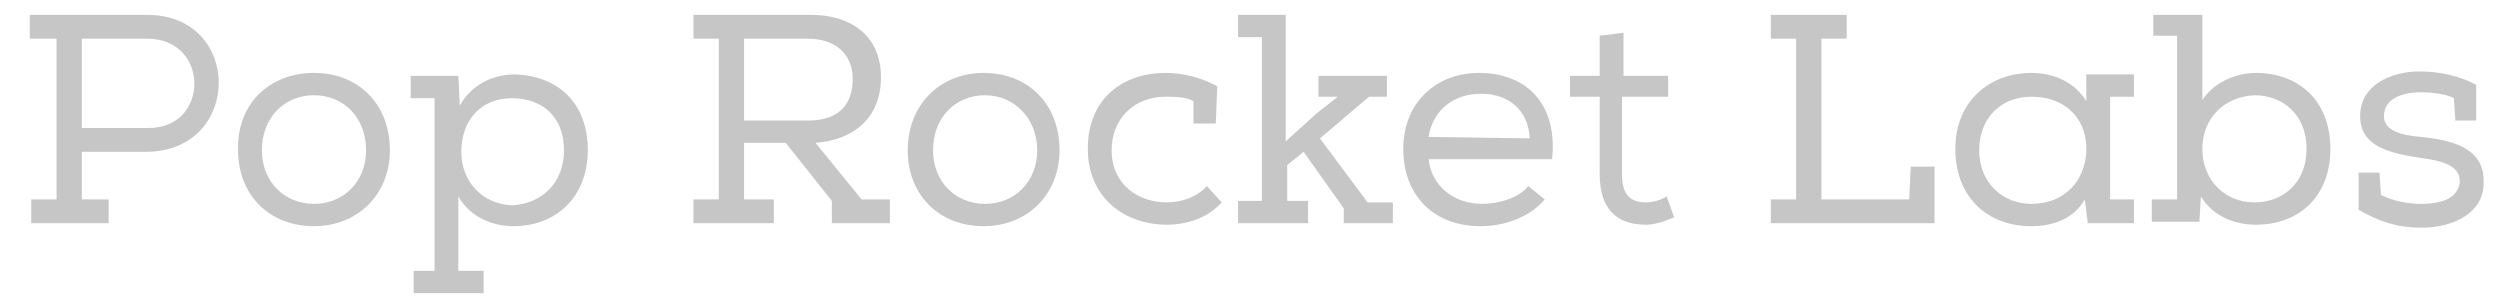 <?xml version="1.0" encoding="utf-8"?>
<!-- Generator: Adobe Illustrator 26.5.3, SVG Export Plug-In . SVG Version: 6.00 Build 0)  -->
<svg version="1.1" id="Ebene_1" xmlns="http://www.w3.org/2000/svg" xmlns:xlink="http://www.w3.org/1999/xlink" x="0px" y="0px"
	 viewBox="0 0 168 20" style="enable-background:new 0 0 168 20;" xml:space="preserve">
<style type="text/css">
	.st0{enable-background:new    ;}
	.st1{fill:#C6C6C6;}
</style>
<g class="st0">
	<path class="st1" d="M5.5,13.4h1.8V15c-1.7,0-3.4,0-5.2,0v-1.6h1.7c0-3.6,0-7.2,0-10.8H2V1h7.9c6.4,0,6.4,9.1,0,9.2H5.5V13.4z
		 M9.9,2.6H5.5v6h4.5C14.1,8.6,14.1,2.6,9.9,2.6z"/>
	<path class="st1" d="M21.1,4.9c3,0,5.1,2.1,5.1,5.2c0,3-2.2,5.1-5.1,5.1c-3,0-5.1-2.1-5.1-5.1C15.9,7,18.1,4.9,21.1,4.9z M21.1,6.4
		c-2,0-3.5,1.5-3.5,3.7c0,2.1,1.5,3.6,3.5,3.6c2,0,3.5-1.5,3.5-3.6C24.6,7.9,23.1,6.4,21.1,6.4z"/>
	<path class="st1" d="M29.2,6.6h-1.6V5.1h3.2l0.1,2C31.6,5.8,33,5,34.6,5c2.9,0.1,4.9,1.9,4.9,5.1c0,3.1-2.1,5.1-5,5.1
		c-1.4,0-2.9-0.6-3.7-2v5h1.7v1.5c-1.6,0-3.2,0-4.7,0v-1.5h1.4V6.6z M37.9,10.1c0-2.3-1.5-3.5-3.5-3.5c-2.1,0-3.4,1.5-3.4,3.6
		c0,2,1.4,3.5,3.4,3.6C36.4,13.7,37.9,12.3,37.9,10.1z"/>
	<path class="st1" d="M50,13.4h2V15c-1.7,0-3.7,0-5.4,0v-1.6h1.7V2.6h-1.7V1h7.9c2.7,0,4.7,1.4,4.7,4.2c0,2.7-1.8,4.2-4.4,4.4
		l3.1,3.8h1.9V15c-1.8,0-2.1,0-3.9,0v-1.5l-3.1-3.9H50V13.4z M54.3,8.1c2.1,0,3-1.1,3-2.8c0-1.7-1.2-2.7-3-2.7H50v5.5H54.3z"/>
	<path class="st1" d="M66.1,4.9c3,0,5.1,2.1,5.1,5.2c0,3-2.2,5.1-5.1,5.1c-3,0-5.1-2.1-5.1-5.1C61,7,63.2,4.9,66.1,4.9z M66.2,6.4
		c-2,0-3.5,1.5-3.5,3.7c0,2.1,1.5,3.6,3.5,3.6c2,0,3.5-1.5,3.5-3.6C69.7,7.9,68.1,6.4,66.2,6.4z"/>
	<path class="st1" d="M82.1,13.6c-1,1.1-2.4,1.5-3.7,1.5c-2.8,0-5.3-1.8-5.3-5.1c0-3.5,2.5-5.1,5.2-5.1c1.2,0,2.4,0.3,3.5,0.9
		l-0.1,2.5h-1.5V6.8c-0.5-0.3-1.3-0.3-1.9-0.3c-2.1,0-3.6,1.5-3.6,3.6c0,2.3,1.8,3.5,3.7,3.5c0.9,0,2-0.3,2.7-1.1L82.1,13.6z"/>
	<path class="st1" d="M86.5,13.5h1.4V15h-4.7v-1.5h1.6v-11h-1.6V1h3.2v8.5l2.1-1.9l1.4-1.1l-1.3,0V5.1h4.6v1.4h-1.2l-3.3,2.8
		l3.2,4.3h1.7V15h-3.3v-1l-2.7-3.8l-1.1,0.9V13.5z"/>
	<path class="st1" d="M103.8,13.4c-1,1.2-2.7,1.8-4.3,1.8c-3.1,0-5.2-2-5.2-5.2c0-3,2.1-5.1,5.1-5.1c3,0,5.3,1.9,4.9,5.8H96
		c0.2,1.8,1.7,3,3.6,3c1.1,0,2.5-0.4,3.1-1.2L103.8,13.4L103.8,13.4z M102.8,9.3c-0.1-1.9-1.4-3-3.3-3c-1.7,0-3.2,1-3.5,2.9
		L102.8,9.3L102.8,9.3z"/>
	<path class="st1" d="M109,5.1h3.1v1.4H109v5.2c0,1.2,0.4,1.9,1.6,1.9c0.4,0,0.9-0.1,1.4-0.4l0.5,1.4c-0.7,0.3-1.3,0.5-1.9,0.5
		c-2.1,0-3.1-1.2-3.1-3.4V6.5h-2V5.1h2V2.4l1.6-0.2V5.1z"/>
	<path class="st1" d="M128.3,13.4l0.1-2.2h1.6V15c-3.7,0-7.3,0-11,0v-1.6h1.7V2.6h-1.7V1h5.1v1.6h-1.7v10.8
		C124.3,13.4,126.3,13.4,128.3,13.4z"/>
	<path class="st1" d="M143.4,13.5V15h-3.1l-0.2-1.6c-0.8,1.4-2.3,1.8-3.6,1.8c-2.9,0-5.1-1.9-5.1-5.2c0-3.2,2.3-5.1,5.1-5.1
		c1.5,0,2.9,0.6,3.7,1.9l0-1.8h3.2v1.5h-1.6v6.9H143.4z M140.2,10.2c0.1-2-1.2-3.7-3.7-3.7c-2,0-3.5,1.4-3.5,3.6
		c0,2.2,1.6,3.6,3.5,3.6C138.8,13.7,140.1,12.1,140.2,10.2z"/>
	<path class="st1" d="M147.9,6.9c0.7-1.3,2.3-2,3.7-2c2.8,0,5,1.8,5,5.1c0,3.3-2.2,5.1-5,5.1c-1.5,0-2.9-0.6-3.7-1.9l-0.1,1.7
		c-1.1,0-2.1,0-3.2,0v-1.5h1.7V2.4h-1.6V1h3.3V6.9z M148,10c0,2.1,1.5,3.6,3.5,3.6c1.9,0,3.5-1.3,3.5-3.6c0-2.3-1.6-3.6-3.5-3.6
		C149.5,6.5,148,7.9,148,10z"/>
	<path class="st1" d="M166.4,5.7l0,2.4h-1.4l-0.1-1.5c-0.5-0.3-1.6-0.4-2.2-0.4c-1.4,0-2.5,0.5-2.5,1.6c0,1,1.2,1.3,2.5,1.4
		c1.8,0.2,4.3,0.6,4.2,3.1c0,2-2,3-4.2,3c-1.6,0-2.8-0.4-4.2-1.2l0-2.5h1.4l0.1,1.5c0.8,0.4,1.8,0.6,2.7,0.6c1,0,2.5-0.2,2.6-1.5
		c0-1.1-1.2-1.4-2.7-1.6c-1.9-0.3-4-0.7-4-2.8c0-2.1,2.1-3,4-3C163.9,4.8,165.3,5.1,166.4,5.7z"/>
</g>
</svg>
